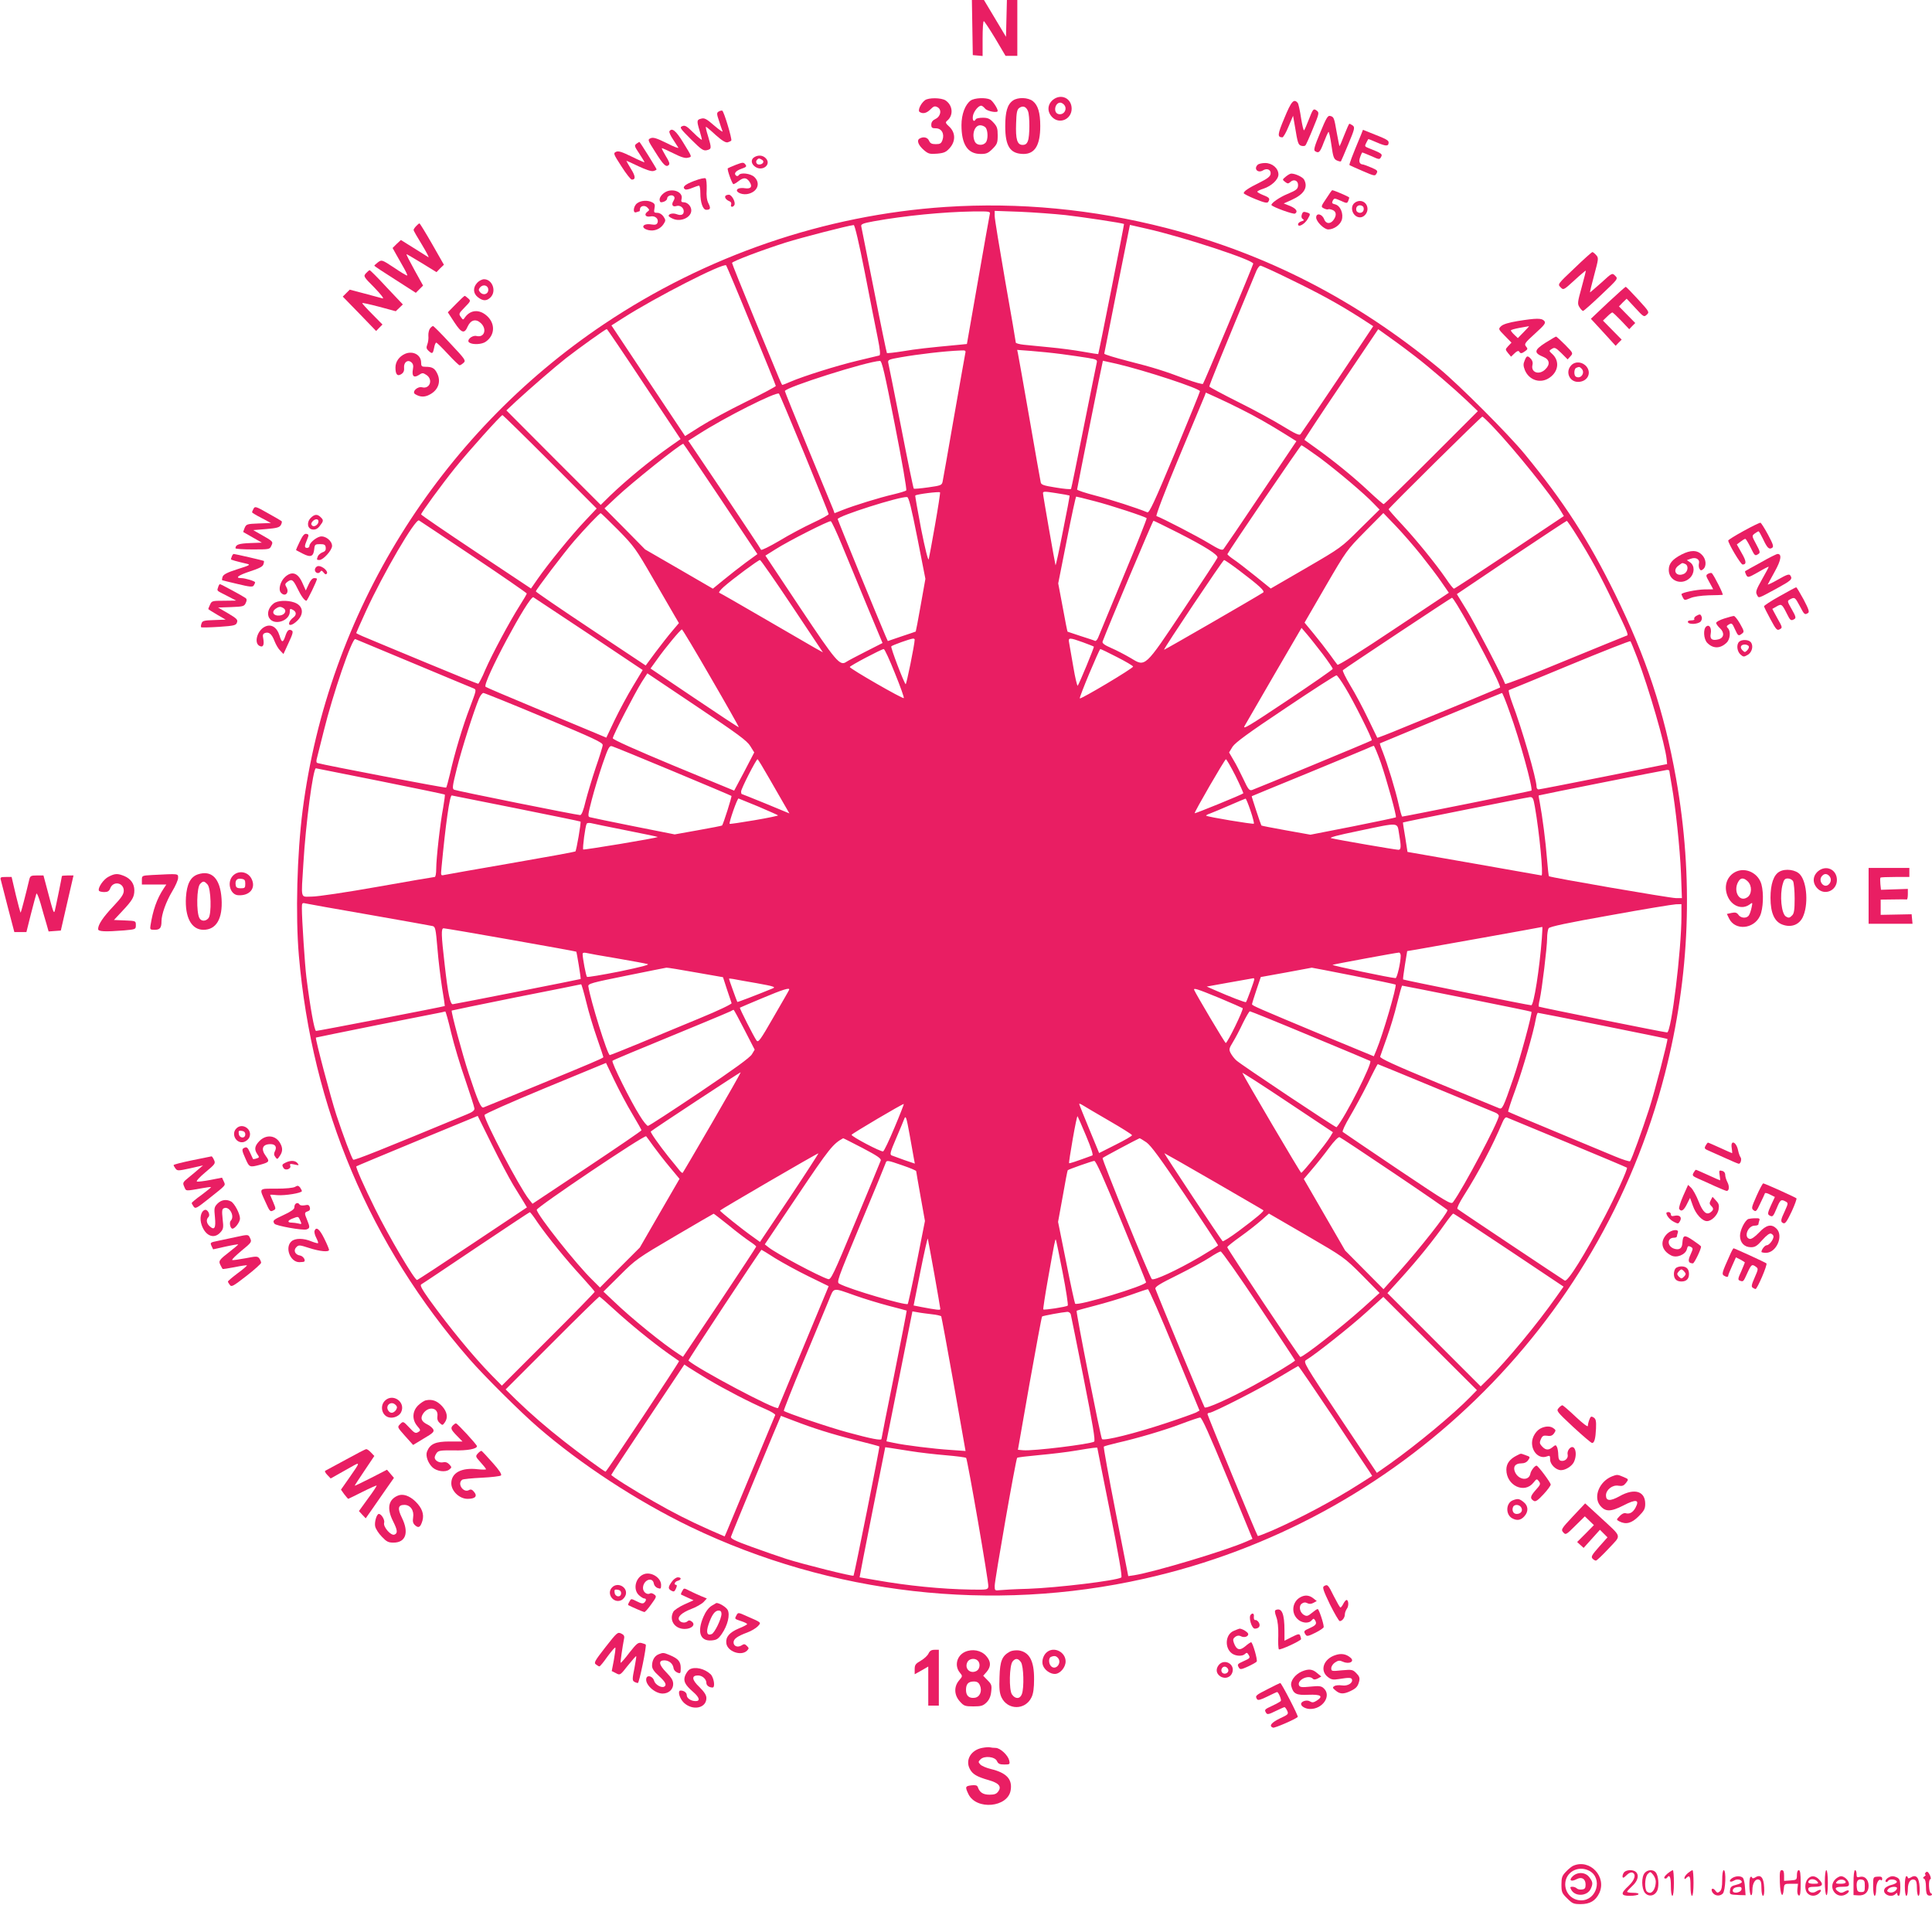 <?xml version="1.0" standalone="no"?>
<!DOCTYPE svg PUBLIC "-//W3C//DTD SVG 20010904//EN"
 "http://www.w3.org/TR/2001/REC-SVG-20010904/DTD/svg10.dtd">
<svg version="1.0" xmlns="http://www.w3.org/2000/svg"
 width="1280pt" height="1262pt" viewBox="0 0 1280 1262"
 preserveAspectRatio="xMidYMid meet">
<g transform="translate(0,1262) scale(0.1,-0.1)"
fill="#e91e63" stroke="none">
<path d="M6442 12438 l3 -183 33 -3 32 -3 0 115 c0 64 3 116 8 116 4 -1 38
-52 76 -115 l68 -115 39 0 39 0 0 185 0 185 -35 0 -34 0 -3 -122 -3 -122 -73
122 -73 122 -40 0 -40 0 3 -182z"/>
<path d="M6974 11957 c-35 -31 -37 -77 -4 -112 48 -51 130 -16 130 55 0 70
-72 103 -126 57z m74 -29 c28 -28 1 -75 -38 -63 -33 11 -21 75 15 75 6 0 16
-5 23 -12z"/>
<path d="M6128 11956 c-28 -21 -50 -69 -35 -78 22 -14 46 -8 71 17 22 22 29
24 47 15 30 -16 22 -61 -13 -78 -19 -9 -28 -21 -28 -38 0 -20 5 -24 30 -24 38
0 59 -36 44 -78 -8 -22 -15 -27 -44 -27 -27 0 -37 5 -45 23 -10 23 -39 29 -64
13 -19 -12 -6 -45 32 -77 27 -23 38 -26 86 -22 45 4 59 10 83 37 40 45 39 102
-2 141 -27 25 -28 29 -14 41 42 35 37 102 -12 134 -28 18 -112 19 -136 1z"/>
<path d="M6431 11954 c-36 -26 -61 -90 -61 -163 0 -128 41 -191 127 -191 38 0
50 5 79 34 30 30 34 40 34 89 0 47 -4 59 -29 86 -23 25 -37 31 -69 31 -23 0
-44 -4 -47 -10 -13 -22 -24 -8 -19 23 6 30 36 67 55 67 5 0 17 -9 26 -20 16
-18 83 -30 83 -15 0 17 -33 66 -49 75 -30 15 -104 12 -130 -6z m99 -179 c16
-20 17 -80 1 -99 -18 -22 -58 -20 -71 3 -24 46 -5 111 34 111 13 0 29 -7 36
-15z"/>
<path d="M6711 11954 c-37 -26 -51 -74 -51 -171 0 -133 33 -182 121 -183 76 0
111 59 111 185 0 88 -15 138 -49 165 -32 25 -99 27 -132 4z m100 -71 c12 -32
12 -165 -1 -197 -7 -19 -17 -26 -35 -26 -36 0 -47 37 -43 143 2 72 6 91 21
102 24 17 46 9 58 -22z"/>
<path d="M8509 11837 c-46 -109 -47 -126 -13 -127 6 0 25 32 41 72 l30 71 12
-69 c19 -116 22 -123 43 -130 11 -3 23 -2 27 3 4 4 27 55 50 112 41 99 42 105
25 118 -22 16 -25 13 -54 -62 -13 -33 -26 -64 -30 -68 -4 -4 -12 32 -20 80 -7
48 -17 94 -22 101 -26 31 -43 11 -89 -101z"/>
<path d="M4760 11880 c-12 -7 -12 -16 4 -62 9 -29 20 -60 23 -68 4 -8 -21 9
-55 38 -50 44 -65 52 -86 46 -30 -7 -31 -14 -11 -80 8 -27 15 -53 15 -59 0 -5
-25 15 -55 45 -45 45 -57 52 -75 44 -19 -8 -14 -15 58 -87 69 -69 82 -77 105
-72 32 8 32 12 8 93 -11 34 -17 62 -14 62 3 0 32 -24 64 -54 43 -38 66 -52 80
-49 10 3 21 8 24 12 6 11 -49 194 -60 198 -6 1 -17 -1 -25 -7z"/>
<path d="M8747 11742 c-38 -90 -45 -117 -35 -123 25 -17 34 -8 58 57 14 36 28
68 32 70 3 2 12 -37 19 -87 11 -79 16 -93 36 -102 13 -6 25 -8 27 -6 2 2 24
54 49 114 42 100 44 111 30 123 -9 6 -19 12 -23 12 -3 0 -18 -34 -34 -75 -16
-42 -30 -74 -32 -73 -1 2 -9 43 -18 91 -17 99 -19 103 -44 109 -15 4 -26 -15
-65 -110z"/>
<path d="M4435 11750 c-3 -5 7 -29 23 -52 16 -24 32 -49 36 -56 4 -7 -31 6
-77 30 -67 33 -90 40 -107 32 -20 -9 -19 -12 30 -89 55 -88 73 -106 91 -88 8
8 2 24 -20 59 -16 27 -28 50 -26 52 1 2 35 -13 75 -33 51 -26 80 -35 97 -30
29 7 31 0 -32 103 -47 77 -74 98 -90 72z"/>
<path d="M9017 11727 c-59 -141 -80 -197 -76 -201 2 -2 41 -19 87 -39 79 -34
82 -35 92 -16 10 17 5 22 -35 39 -26 11 -50 20 -53 20 -24 1 -32 18 -21 48 6
18 13 32 15 32 2 0 28 -11 59 -24 53 -24 55 -24 65 -6 11 20 5 24 -88 61 -20
8 -21 12 -11 31 6 13 13 24 14 26 1 2 28 -9 60 -23 58 -25 75 -25 75 1 0 15
-16 23 -120 64 l-50 20 -13 -33z"/>
<path d="M4217 11668 c-16 -12 -14 -17 18 -65 19 -29 35 -55 35 -58 0 -2 -38
14 -84 37 -66 32 -89 40 -105 32 -19 -9 -17 -14 36 -96 31 -49 62 -88 69 -88
26 0 25 22 -5 70 -17 28 -31 52 -31 54 0 2 36 -14 79 -35 49 -23 87 -36 100
-32 12 3 21 8 21 11 0 5 -110 182 -114 182 -1 0 -10 -6 -19 -12z"/>
<path d="M4998 11579 c-26 -15 -22 -46 7 -65 48 -31 106 16 70 56 -20 22 -50
25 -77 9z m51 -18 c18 -11 5 -31 -20 -31 -18 0 -26 20 -12 33 8 9 15 9 32 -2z"/>
<path d="M4875 11528 c-27 -11 -51 -21 -53 -23 -7 -6 29 -105 37 -105 5 0 20
9 34 20 33 26 53 25 73 -5 21 -32 9 -48 -31 -42 -17 3 -38 1 -46 -4 -24 -16
19 -41 60 -35 68 11 94 71 48 114 -25 23 -90 31 -102 12 -4 -6 -11 -8 -16 -5
-20 13 -7 32 31 46 35 12 39 16 28 30 -12 15 -18 14 -63 -3z"/>
<path d="M8332 11528 c-28 -28 3 -58 37 -36 26 16 53 3 49 -24 -2 -17 -21 -32
-74 -58 -73 -36 -104 -57 -104 -70 0 -4 35 -22 77 -39 59 -24 79 -28 85 -19
14 22 9 29 -32 45 -22 9 -40 19 -40 23 0 4 18 13 41 20 54 18 99 61 99 94 0
41 -41 76 -88 76 -21 0 -43 -5 -50 -12z"/>
<path d="M8519 11450 c-24 -20 -24 -20 -5 -35 17 -13 21 -13 36 0 22 20 50 9
50 -20 0 -27 -10 -35 -70 -60 -54 -22 -112 -63 -106 -74 9 -13 145 -63 156
-56 21 13 8 33 -32 50 l-43 17 51 23 c83 37 112 83 84 135 -9 17 -58 40 -85
40 -7 0 -23 -9 -36 -20z"/>
<path d="M4598 11421 c-63 -24 -81 -42 -58 -56 5 -3 26 1 46 10 20 8 40 15 45
15 5 0 9 -22 9 -49 0 -63 17 -111 39 -111 28 0 31 10 15 42 -11 21 -15 51 -12
94 1 35 -2 67 -7 72 -6 5 -38 -2 -77 -17z"/>
<path d="M4420 11353 c-26 -10 -50 -36 -50 -55 0 -10 4 -18 9 -18 20 0 41 13
41 25 0 18 31 28 44 15 7 -7 7 -16 -2 -31 -16 -25 -6 -42 19 -34 24 8 49 -11
49 -35 0 -23 -18 -30 -47 -19 -24 9 -53 3 -53 -11 0 -4 13 -13 30 -20 52 -22
120 10 120 56 0 28 -25 54 -51 54 -15 0 -18 5 -13 24 9 39 -46 67 -96 49z"/>
<path d="M8787 11305 c-36 -53 -36 -55 -17 -65 11 -6 24 -9 28 -7 4 3 17 1 30
-4 27 -10 29 -39 4 -70 -21 -25 -48 -21 -59 8 -13 36 -53 45 -53 12 0 -27 52
-79 80 -79 36 0 77 28 89 61 14 42 -8 96 -43 105 -21 5 -24 9 -16 25 10 17 11
17 53 -1 39 -18 42 -18 49 -2 4 9 7 20 7 23 1 5 -102 49 -113 49 -2 0 -20 -25
-39 -55z"/>
<path d="M4806 11322 c-7 -11 6 -27 26 -35 11 -4 15 -12 12 -22 -7 -17 11 -21
21 -4 11 17 -16 69 -36 69 -10 0 -20 -4 -23 -8z"/>
<path d="M4222 11274 c-26 -18 -32 -70 -6 -60 9 3 18 6 20 6 2 0 4 6 4 14 0
22 32 29 49 11 15 -15 15 -17 0 -28 -24 -18 -12 -37 20 -31 31 7 57 -16 47
-42 -5 -12 -15 -15 -40 -11 -60 10 -76 -25 -18 -38 38 -8 77 8 98 40 15 23 15
27 0 50 -10 15 -26 25 -41 25 -22 0 -24 3 -19 29 5 23 2 32 -14 40 -29 16 -74
14 -100 -5z"/>
<path d="M8976 11277 c-38 -28 -13 -97 35 -97 25 0 49 27 49 55 0 46 -47 69
-84 42z m57 -29 c7 -21 -4 -38 -23 -38 -10 0 -20 6 -23 13 -7 20 4 37 23 37
10 0 20 -6 23 -12z"/>
<path d="M6265 11249 c-801 -53 -1587 -323 -2263 -776 -1097 -736 -1828 -1914
-1997 -3221 -37 -290 -48 -695 -25 -962 87 -1008 471 -1918 1131 -2675 94
-108 341 -354 454 -451 284 -246 658 -490 1010 -660 933 -448 1997 -570 3007
-343 1685 378 3018 1671 3448 3344 167 650 191 1301 74 1960 -79 442 -198 801
-404 1220 -177 360 -340 612 -597 925 -107 131 -435 459 -568 569 -549 453
-1142 759 -1810 931 -484 124 -972 171 -1460 139z m292 -51 c-3 -13 -38 -211
-78 -440 l-73 -417 -50 -5 c-214 -20 -284 -28 -374 -43 -56 -9 -104 -14 -106
-12 -2 2 -41 189 -85 414 -45 226 -83 417 -85 426 -3 14 12 20 83 33 204 37
462 62 655 65 118 1 118 1 113 -21z m503 -3 c114 -13 380 -53 387 -59 2 -2
-168 -859 -171 -862 0 -1 -46 6 -101 16 -55 10 -154 23 -220 29 -66 7 -144 14
-172 17 -29 3 -53 10 -53 14 0 5 -31 188 -70 407 -38 219 -70 413 -70 432 l0
34 168 -6 c92 -4 228 -14 302 -22z m-1330 -382 c34 -175 72 -369 85 -431 16
-80 19 -114 11 -117 -6 -1 -72 -17 -146 -35 -138 -33 -357 -102 -443 -139 -27
-12 -50 -21 -53 -21 -5 0 -1 -10 -185 437 -82 199 -149 366 -149 371 0 10 192
83 355 135 109 34 411 112 451 116 7 1 35 -118 74 -316z m1866 292 c241 -54
712 -209 707 -232 -4 -19 -326 -789 -333 -796 -4 -4 -54 10 -111 31 -152 57
-216 77 -389 121 -85 22 -154 43 -154 48 3 18 169 853 170 853 1 0 50 -11 110
-25z m-2618 -642 c89 -216 162 -396 162 -400 0 -4 -89 -52 -198 -105 -108 -53
-243 -126 -300 -162 l-103 -65 -244 366 -244 367 77 49 c214 137 666 368 683
349 3 -4 79 -183 167 -399z m3569 307 c200 -97 316 -161 460 -252 l91 -59
-235 -352 c-130 -194 -241 -357 -247 -364 -8 -9 -36 4 -116 53 -58 36 -190
108 -295 160 -104 52 -191 99 -193 103 -2 6 97 249 313 769 8 17 19 32 26 32
6 0 95 -40 196 -90z m-4280 -695 l242 -364 -67 -47 c-142 -100 -287 -220 -400
-328 l-62 -61 -313 313 -312 313 65 61 c96 88 256 227 330 285 82 64 262 193
270 193 3 0 114 -164 247 -365z m5113 181 c98 -76 256 -212 338 -290 l73 -70
-308 -308 c-169 -169 -311 -308 -316 -308 -4 0 -48 38 -98 85 -102 96 -238
206 -349 285 -41 29 -76 54 -78 56 -2 1 107 167 243 368 l246 365 92 -66 c51
-36 121 -89 157 -117z m-2985 22 c-3 -13 -36 -203 -75 -423 -38 -220 -72 -412
-75 -426 -5 -24 -12 -26 -96 -38 -50 -7 -93 -11 -95 -8 -3 2 -41 186 -84 408
-44 222 -82 414 -85 425 -4 20 2 23 83 37 114 20 290 41 395 45 34 2 37 0 32
-20z m639 -4 c59 -8 137 -19 173 -25 59 -10 64 -13 59 -33 -3 -11 -41 -203
-86 -425 -44 -222 -82 -407 -84 -410 -3 -4 -48 0 -101 9 -81 13 -97 18 -100
35 -3 11 -36 202 -75 425 -39 223 -73 416 -76 429 l-5 23 93 -7 c51 -4 142
-13 202 -21z m-1105 -470 c47 -239 80 -429 75 -433 -5 -5 -43 -16 -84 -26 -88
-20 -263 -74 -338 -104 l-53 -21 -8 23 c-5 12 -79 192 -165 400 -86 208 -156
382 -156 386 0 24 543 196 630 200 13 1 32 -83 99 -425z m1468 406 c192 -45
553 -164 553 -182 0 -5 -75 -189 -166 -409 -138 -330 -170 -399 -183 -393 -70
29 -237 83 -341 110 -69 18 -124 36 -124 41 4 27 169 853 171 853 1 0 42 -9
90 -20z m-2068 -596 c88 -215 161 -395 161 -400 0 -5 -47 -31 -105 -58 -58
-27 -158 -80 -222 -119 -65 -38 -119 -65 -121 -59 -1 5 -111 170 -242 366
l-240 356 68 43 c172 111 518 285 533 269 4 -4 79 -183 168 -398z m2891 296
c97 -48 193 -103 297 -168 l72 -45 -236 -351 c-129 -193 -241 -357 -247 -364
-10 -10 -29 -2 -97 39 -70 43 -311 168 -347 180 -6 2 56 166 149 389 89 212
165 395 170 407 l8 22 73 -33 c40 -18 111 -52 158 -76z m-4576 -349 l309 -310
-80 -85 c-87 -92 -242 -282 -312 -383 l-43 -62 -364 242 c-200 133 -364 245
-364 249 0 11 135 196 225 308 84 105 304 350 314 350 3 0 145 -139 315 -309z
m6247 232 c140 -146 392 -460 452 -562 l18 -30 -361 -241 c-198 -132 -363
-240 -367 -240 -5 0 -29 30 -54 68 -70 101 -196 256 -293 360 -47 50 -86 95
-86 98 0 8 612 613 621 614 3 0 35 -30 70 -67z m-5117 -478 l244 -366 -77 -56
c-42 -31 -108 -83 -147 -115 l-71 -58 -224 130 -225 130 -134 136 -135 136 80
75 c102 96 420 350 442 353 2 0 112 -164 247 -365z m3970 272 c120 -90 297
-239 358 -304 l38 -39 -128 -126 c-126 -126 -128 -127 -360 -262 l-233 -135
-104 84 c-57 46 -122 96 -145 111 -22 15 -39 30 -38 33 16 33 484 721 490 721
5 0 60 -38 122 -83z m-2549 -444 c-20 -114 -39 -217 -42 -228 -4 -12 -24 69
-50 199 -23 121 -41 221 -39 223 8 9 161 28 164 21 2 -4 -13 -101 -33 -215z
m891 194 c2 -2 -18 -108 -44 -236 -25 -128 -47 -230 -49 -225 -5 18 -83 463
-83 477 0 12 12 12 87 0 48 -7 88 -15 89 -16z m-1008 -282 l53 -270 -31 -174
c-17 -96 -32 -175 -33 -175 -1 -1 -43 -15 -94 -32 l-91 -31 -16 36 c-44 102
-316 765 -316 772 0 20 412 151 460 146 11 -2 28 -70 68 -272z m1173 245 c106
-27 334 -102 346 -113 2 -3 -66 -176 -153 -384 -86 -208 -162 -390 -168 -406
-6 -15 -15 -25 -21 -23 -5 3 -48 17 -95 32 -47 16 -86 29 -87 29 -2 1 -16 73
-32 161 l-30 159 57 288 c31 158 59 287 62 287 3 0 57 -13 121 -30z m-3155
-192 c105 -107 117 -124 229 -318 65 -113 131 -226 146 -252 l27 -46 -44 -52
c-25 -29 -74 -92 -111 -141 l-65 -88 -364 242 c-200 133 -364 245 -364 249 0
10 185 254 253 333 73 84 169 185 177 185 3 0 55 -51 116 -112z m5318 -164
c47 -59 109 -140 136 -180 l49 -71 -365 -243 c-212 -142 -368 -240 -373 -234
-4 5 -28 36 -51 69 -24 33 -71 94 -105 135 l-62 75 139 240 c138 237 141 241
261 363 l122 123 81 -84 c45 -47 120 -133 168 -193z m-6275 -14 c193 -129 350
-238 351 -242 0 -4 -21 -40 -46 -79 -68 -107 -184 -324 -229 -427 -21 -51 -43
-92 -47 -92 -5 0 -156 61 -336 136 -180 75 -360 149 -399 166 -40 16 -73 32
-73 34 0 2 29 67 64 144 114 249 328 616 352 602 7 -4 170 -113 363 -242z
m2439 79 c35 -85 110 -265 166 -402 l103 -247 -110 -56 c-61 -31 -120 -62
-130 -69 -42 -29 -67 0 -307 360 l-229 344 67 42 c86 55 353 190 366 186 6 -2
39 -73 74 -158z m2224 83 c185 -94 271 -149 264 -167 -2 -7 -103 -161 -224
-342 -261 -391 -252 -383 -352 -322 -36 21 -93 51 -128 66 -46 20 -61 32 -57
43 37 99 332 800 337 800 3 0 75 -35 160 -78z m2644 -19 c91 -144 157 -265
243 -446 106 -222 103 -214 83 -220 -9 -3 -192 -78 -407 -166 -214 -89 -391
-157 -393 -152 -14 43 -204 407 -256 491 l-64 104 361 243 c199 133 364 242
367 242 3 1 33 -43 66 -96z m-5198 -469 l204 -306 -54 30 c-29 17 -181 105
-338 196 -156 91 -289 167 -295 169 -5 2 8 19 29 38 62 55 230 179 241 179 5
0 101 -138 213 -306z m2959 239 c140 -106 176 -140 161 -149 -54 -35 -654
-381 -656 -379 -5 5 390 595 398 595 4 0 48 -30 97 -67z m-4305 -424 l356
-238 -65 -108 c-36 -59 -90 -160 -121 -224 l-55 -116 -76 32 c-42 18 -220 92
-396 165 -176 73 -324 136 -328 140 -24 22 290 609 317 593 6 -4 172 -114 368
-244z m5752 193 c103 -168 295 -537 284 -547 -3 -3 -313 -132 -642 -266 -93
-39 -170 -68 -171 -67 -1 2 -29 59 -62 128 -33 69 -85 167 -117 219 -31 52
-53 97 -49 101 15 14 718 480 723 480 3 0 18 -22 34 -48z m-891 -325 c37 -49
67 -94 67 -98 0 -5 -136 -99 -302 -210 -256 -171 -298 -196 -282 -168 11 19
100 172 198 342 l179 307 36 -42 c20 -23 66 -82 104 -131z m-4052 -160 c103
-177 185 -323 184 -325 -2 -2 -134 85 -294 193 l-291 196 41 57 c57 81 158
202 167 202 4 -1 91 -146 193 -323z m-1971 98 c206 -86 385 -161 396 -165 22
-9 21 -10 -22 -125 -48 -124 -103 -308 -133 -443 -11 -46 -22 -86 -25 -90 -5
-4 -808 149 -853 163 -8 3 -9 13 -2 37 5 18 24 97 44 175 59 241 188 618 209
609 6 -2 180 -75 386 -161z m3320 158 c0 -31 -55 -302 -60 -296 -15 18 -101
245 -95 251 8 8 125 50 143 51 6 1 12 -2 12 -6z m1114 -18 c38 -14 71 -27 73
-29 4 -3 -97 -247 -107 -259 -3 -4 -17 52 -29 125 -13 73 -25 145 -28 161 -7
34 2 34 91 2z m3674 -105 c78 -206 184 -573 194 -670 l3 -32 -420 -84 c-231
-46 -426 -84 -432 -84 -7 0 -13 8 -13 18 0 52 -98 389 -162 557 -16 44 -26 81
-21 83 4 1 186 76 403 166 217 90 398 161 402 158 3 -4 24 -54 46 -112z
m-4919 -100 c36 -88 62 -162 59 -165 -7 -7 -358 195 -358 206 0 8 209 118 225
119 6 0 39 -72 74 -160z m1471 107 c57 -29 105 -57 107 -63 3 -10 -346 -218
-353 -211 -6 6 129 327 136 327 4 0 54 -24 110 -53z m-2429 -590 l26 -42 -66
-127 -67 -126 -402 166 c-254 106 -402 172 -402 181 0 18 145 298 192 373 l37
57 328 -220 c270 -181 332 -226 354 -262z m3942 387 c54 -88 182 -343 175
-349 -5 -5 -764 -319 -793 -329 -18 -5 -26 5 -57 72 -20 42 -49 100 -66 127
l-29 50 23 38 c19 28 103 90 352 256 180 121 331 218 337 217 5 -1 32 -38 58
-82z m-5308 -198 c328 -137 390 -166 388 -182 0 -10 -21 -77 -46 -149 -24 -71
-54 -172 -67 -222 -14 -61 -27 -93 -36 -93 -23 0 -818 160 -835 168 -14 6 -12
22 18 142 32 129 113 382 147 463 9 20 22 37 29 36 6 0 188 -73 402 -163z
m6398 33 c65 -178 155 -505 143 -517 -3 -3 -844 -172 -856 -172 -3 0 -14 37
-24 83 -20 91 -73 264 -105 346 -12 29 -20 55 -19 56 5 3 802 333 809 334 3 1
27 -58 52 -130z m-5545 -388 c211 -88 386 -162 388 -164 4 -4 -53 -184 -62
-196 -2 -2 -73 -16 -158 -31 l-156 -28 -272 54 c-150 30 -280 57 -290 60 -15
4 -13 16 13 117 16 62 48 167 71 235 38 110 45 123 63 118 11 -3 193 -77 403
-165z m4690 57 c38 -110 107 -357 100 -363 -2 -2 -130 -29 -285 -60 l-281 -55
-162 29 c-88 16 -162 30 -163 32 -6 11 -66 193 -64 194 1 1 164 68 362 149
198 82 378 156 400 166 22 10 43 19 46 19 4 1 25 -50 47 -111z m-4051 -106
c40 -70 86 -150 103 -179 l30 -52 -157 65 c-86 35 -158 64 -160 64 -1 0 -3 7
-3 16 0 19 100 214 109 214 3 0 38 -58 78 -128z m3089 17 c30 -61 53 -113 51
-115 -7 -8 -319 -135 -322 -132 -5 5 199 357 207 358 4 0 33 -50 64 -111z
m-5667 -34 c233 -47 426 -87 428 -89 2 -2 -3 -41 -11 -87 -20 -105 -46 -337
-46 -406 0 -29 -4 -53 -10 -53 -5 0 -176 -29 -378 -65 -208 -37 -398 -65 -435
-65 -79 0 -72 -27 -57 220 15 259 64 630 83 630 1 0 193 -38 426 -85z m8541
68 c0 -5 7 -46 15 -93 26 -146 55 -418 62 -587 l6 -163 -40 0 c-39 0 -833 137
-841 145 -2 2 -8 55 -13 117 -8 107 -30 278 -48 374 -5 24 -8 44 -7 44 19 6
836 168 849 169 9 1 17 -2 17 -6z m-7641 -248 c233 -47 425 -86 427 -88 5 -5
-27 -192 -34 -198 -4 -3 -196 -38 -427 -78 -231 -40 -430 -75 -443 -78 -22 -5
-22 -3 -17 48 27 286 54 479 68 479 1 0 193 -38 426 -85z m6750 10 c30 -171
57 -455 44 -455 -4 1 -206 36 -448 79 l-440 77 -15 97 c-9 53 -16 97 -15 98 1
3 824 167 841 168 19 1 23 -7 33 -64z m-5146 2 c70 -30 129 -56 132 -59 3 -2
-67 -17 -156 -32 -88 -15 -162 -26 -165 -24 -6 7 50 168 59 168 1 0 59 -24
130 -53z m3262 -28 c15 -44 25 -83 22 -86 -6 -5 -308 45 -316 53 -2 2 9 9 25
14 16 6 74 30 129 54 55 24 103 44 107 45 3 1 18 -35 33 -80z m-4137 -130
c117 -23 211 -43 210 -44 -8 -8 -489 -87 -494 -83 -6 7 14 157 23 171 3 5 15
6 27 4 11 -3 117 -25 234 -48z m5121 -22 c15 -86 14 -107 -4 -107 -18 0 -408
67 -445 77 -17 4 39 19 180 48 276 58 256 59 269 -18z m-6824 -537 c220 -39
409 -72 420 -75 19 -4 22 -16 33 -147 6 -79 21 -197 31 -263 11 -65 19 -120
18 -120 -6 -4 -844 -166 -853 -165 -11 0 -39 157 -64 355 -10 79 -30 384 -30
458 0 34 2 37 23 32 12 -3 202 -37 422 -75z m8695 -8 c0 -227 -67 -772 -95
-772 -18 0 -845 167 -850 171 -2 3 0 24 6 47 15 67 49 348 49 405 0 29 5 59
10 67 7 11 124 36 407 86 219 40 415 72 436 73 l37 1 0 -78z m-925 -149 c-15
-201 -53 -443 -70 -443 -17 0 -845 167 -849 171 -2 2 4 45 12 96 l15 92 66 11
c82 14 825 147 829 149 2 0 0 -34 -3 -76z m-6831 -9 c237 -42 432 -77 434 -79
3 -3 32 -179 29 -181 -2 -2 -822 -164 -847 -167 -17 -2 -32 66 -54 263 -23
198 -24 240 -7 240 8 0 209 -34 445 -76z m701 -123 c99 -17 191 -34 205 -38
17 -4 -41 -19 -185 -49 -115 -23 -213 -39 -216 -36 -7 7 -29 125 -29 151 0 9
8 11 23 8 12 -3 103 -20 202 -36z m5195 18 c0 -45 -24 -149 -34 -149 -29 0
-428 84 -417 88 14 5 419 80 439 81 6 1 12 -9 12 -20z m-4673 -111 l183 -32
26 -80 c15 -45 29 -86 31 -92 2 -6 -87 -49 -209 -99 -117 -49 -298 -123 -402
-167 -104 -43 -192 -78 -196 -78 -15 0 -128 363 -142 455 -3 18 19 24 252 71
140 29 260 52 265 53 6 1 92 -13 192 -31z m4363 -23 c150 -30 275 -56 276 -58
10 -10 -86 -337 -127 -434 l-17 -41 -324 134 c-453 189 -483 202 -483 211 0 4
13 47 29 94 l29 86 166 30 c91 17 168 31 172 32 3 0 128 -24 279 -54z m-3955
-49 c111 -20 126 -25 105 -34 -117 -48 -233 -92 -235 -90 -3 4 -55 148 -55
153 0 3 12 2 28 -1 15 -3 86 -16 157 -28z m3295 26 c0 -10 -49 -144 -55 -151
-5 -4 -106 35 -215 83 l-45 20 150 27 c83 15 153 27 158 28 4 1 7 -2 7 -7z
m-4426 -150 c15 -64 48 -173 72 -241 24 -69 43 -125 41 -126 -10 -9 -90 -43
-411 -175 -203 -84 -375 -154 -383 -157 -16 -6 -37 41 -97 223 -41 124 -120
415 -113 419 1 1 193 41 427 88 234 46 427 85 430 86 3 0 18 -52 34 -117z
m5835 23 c233 -47 426 -86 427 -88 8 -7 -77 -318 -120 -442 -66 -192 -73 -206
-94 -197 -10 4 -193 79 -406 167 -295 122 -385 164 -382 175 3 8 22 65 44 125
22 61 53 163 68 227 16 65 31 118 34 118 3 0 196 -38 429 -85z m-4491 57 c-1
-4 -48 -85 -103 -180 -89 -155 -101 -171 -113 -155 -17 23 -114 214 -110 217
2 1 68 30 148 63 138 58 186 73 178 55z m2849 -53 c81 -34 151 -65 156 -68 8
-8 -101 -231 -112 -231 -6 0 -199 326 -209 351 -7 16 16 9 165 -52z m-3145
-211 l68 -132 -18 -30 c-12 -22 -120 -100 -347 -253 -182 -122 -335 -222 -342
-222 -6 -1 -31 29 -54 67 -60 94 -190 355 -181 364 6 6 97 44 597 250 93 38
176 74 185 78 8 5 17 9 20 10 3 0 35 -60 72 -132z m-1943 -20 c19 -79 61 -219
94 -313 32 -93 59 -178 60 -188 2 -14 -13 -25 -53 -41 -550 -228 -744 -306
-750 -299 -11 12 -67 162 -112 298 -36 110 -141 506 -135 511 1 1 184 38 407
83 223 44 414 82 425 84 11 3 22 5 25 6 3 0 21 -63 39 -141z m5688 -19 c214
-89 394 -164 401 -168 18 -10 -168 -378 -223 -439 -4 -5 -634 415 -663 442
-13 11 -30 33 -38 48 -13 25 -12 31 15 75 16 26 46 83 66 126 21 42 41 77 46
77 5 0 183 -72 396 -161z m1942 66 c233 -47 426 -86 428 -88 5 -6 -83 -347
-122 -467 -44 -135 -115 -332 -125 -343 -3 -4 -49 10 -101 32 -52 22 -231 96
-399 166 -167 69 -306 128 -308 130 -2 2 19 68 48 146 50 138 120 381 135 467
4 23 10 42 14 42 4 0 197 -38 430 -85z m-6431 -583 c34 -57 62 -107 62 -110 0
-4 -163 -115 -361 -247 l-361 -240 -24 30 c-61 76 -294 519 -294 558 0 7 171
83 403 179 l402 166 56 -117 c31 -64 83 -163 117 -219z m5317 173 c205 -85
385 -159 399 -165 14 -5 26 -15 26 -23 0 -35 -239 -486 -303 -571 -13 -18 -34
-5 -368 219 -195 131 -358 242 -363 246 -5 4 16 49 47 101 30 51 84 150 119
220 34 71 64 128 66 128 2 0 172 -70 377 -155z m-4786 -231 c-105 -181 -193
-331 -196 -334 -2 -3 -12 5 -21 16 -9 12 -42 52 -73 90 -62 78 -123 164 -117
168 20 18 593 394 595 392 2 -2 -83 -151 -188 -332z m4094 -95 c-25 -43 -183
-239 -192 -239 -6 0 -378 633 -390 662 -2 5 132 -81 298 -192 l302 -201 -18
-30z m-2887 60 c-35 -84 -69 -155 -75 -157 -14 -5 -212 99 -209 110 3 8 341
208 346 204 1 -2 -26 -72 -62 -157z m1422 46 c83 -48 152 -91 152 -96 0 -5
-49 -33 -109 -63 l-109 -55 -66 160 c-36 87 -66 162 -66 165 0 4 10 0 23 -8
12 -8 91 -54 175 -103z m-3948 -425 c29 -47 61 -99 72 -117 l19 -32 -360 -240
c-199 -133 -364 -241 -368 -241 -17 0 -188 290 -277 470 -73 147 -131 278
-125 283 2 2 184 78 404 169 l400 165 92 -186 c50 -102 115 -224 143 -271z
m2655 173 l6 -32 -68 23 c-37 13 -75 27 -85 31 -14 6 -11 20 29 113 25 59 50
118 55 132 9 21 14 6 34 -105 13 -71 26 -144 29 -162z m1141 151 c35 -83 48
-127 41 -129 -112 -41 -151 -54 -154 -51 -2 2 9 73 24 159 15 86 29 154 32
152 2 -3 28 -61 57 -131z m3189 -44 c215 -89 392 -164 394 -166 7 -6 -77 -191
-146 -322 -134 -255 -247 -437 -266 -426 -29 18 -703 467 -711 475 -5 4 13 42
41 86 100 157 193 335 257 487 9 23 21 36 28 33 7 -3 189 -78 403 -167z
m-6055 -25 c24 -33 72 -95 108 -138 l64 -77 -132 -228 -131 -227 -132 -132
-132 -133 -48 48 c-108 104 -367 432 -371 467 -1 17 715 499 725 487 3 -4 26
-34 49 -67z m4909 -180 c193 -130 351 -239 351 -242 0 -22 -182 -253 -323
-411 l-101 -113 -127 128 -127 128 -137 237 -137 237 56 66 c31 36 82 100 112
141 34 46 61 73 69 70 7 -2 171 -111 364 -241z m-3524 169 c99 -52 125 -70
120 -83 -3 -9 -78 -190 -167 -404 -149 -358 -163 -387 -182 -381 -59 18 -346
171 -395 211 l-24 19 219 326 c209 311 233 340 300 377 1 1 59 -29 129 -65z
m1880 38 c30 -21 92 -105 258 -352 119 -179 217 -327 217 -330 0 -4 -55 -38
-122 -78 -153 -89 -305 -159 -317 -146 -16 17 -333 796 -326 802 7 7 237 129
245 131 3 0 23 -12 45 -27z m-2363 -366 l-197 -294 -50 36 c-67 47 -215 166
-215 172 1 5 641 378 652 379 3 1 -82 -131 -190 -293z m2810 107 c177 -103
325 -188 328 -191 7 -5 -43 -48 -164 -138 -55 -41 -103 -71 -106 -67 -15 16
-390 583 -386 583 2 0 150 -84 328 -187z m-2062 106 c50 -17 90 -34 90 -38 0
-3 13 -79 29 -168 l29 -162 -54 -273 c-30 -150 -57 -274 -60 -277 -12 -12
-382 96 -451 133 -22 11 -20 16 138 396 89 212 163 393 166 403 7 22 9 22 113
-14z m1448 -367 c90 -218 164 -401 165 -407 1 -22 -452 -159 -470 -142 -3 4
-30 127 -59 274 l-54 268 31 170 c16 93 31 170 33 172 5 6 162 61 176 62 11 0
63 -116 178 -397z m-3867 -10 c67 -97 194 -253 293 -360 47 -52 86 -97 86
-100 0 -4 -138 -146 -308 -315 l-307 -307 -71 72 c-122 125 -275 312 -409 497
-51 72 -64 96 -54 102 8 4 172 114 364 243 193 129 352 235 355 235 3 1 26
-29 51 -67z m1267 -20 c53 -44 116 -91 140 -107 23 -15 42 -30 42 -34 0 -3
-109 -169 -242 -368 l-243 -362 -25 16 c-102 65 -318 240 -433 351 l-69 65
109 108 c105 105 116 113 363 258 140 82 256 150 258 150 1 1 46 -34 100 -77z
m3829 -67 c246 -143 249 -145 366 -262 l117 -119 -112 -101 c-142 -127 -392
-323 -413 -323 -7 0 -485 718 -484 727 0 5 40 37 88 71 49 35 110 83 137 107
27 24 50 44 51 45 1 0 113 -65 250 -145z m1340 -97 l362 -242 -46 -65 c-127
-181 -332 -428 -447 -541 l-56 -55 -309 309 -309 309 96 106 c104 115 211 247
286 354 26 37 51 67 54 67 4 0 170 -109 369 -242z m-3807 -158 c22 -124 40
-228 40 -233 0 -8 -26 -5 -126 14 l-51 10 45 226 c25 125 47 223 49 217 1 -5
21 -110 43 -234z m850 11 c23 -117 38 -217 34 -221 -10 -8 -156 -31 -162 -25
-2 2 12 95 32 207 43 242 47 260 51 256 2 -2 22 -99 45 -217z m-1904 93 c49
-30 149 -85 221 -120 l133 -65 -13 -32 c-117 -282 -321 -773 -322 -775 -13
-17 -531 258 -594 314 -4 3 479 734 484 734 2 0 43 -25 91 -56z m3204 -314
c132 -198 240 -361 240 -363 0 -7 -152 -99 -275 -166 -158 -86 -314 -156 -324
-145 -6 7 -303 722 -326 785 -5 13 27 33 147 92 84 42 180 94 213 116 33 22
66 40 72 40 7 1 121 -161 253 -359z m-2672 66 c56 -20 155 -50 219 -67 64 -16
118 -31 120 -32 1 -2 -36 -192 -82 -422 -47 -231 -85 -424 -85 -428 0 -12 -65
0 -226 44 -123 33 -408 130 -421 142 -2 3 57 153 132 333 75 181 150 362 167
402 35 85 20 83 176 28z m2113 -358 l166 -403 -23 -13 c-13 -6 -103 -39 -201
-71 -202 -67 -410 -119 -422 -105 -9 10 -174 844 -168 850 1 2 57 17 122 34
66 17 170 48 230 69 61 22 115 40 120 40 6 1 85 -180 176 -401z m-3710 265
c105 -96 251 -215 355 -289 38 -26 71 -49 73 -51 5 -3 -480 -733 -487 -733 -7
0 -173 121 -272 199 -119 93 -224 184 -318 275 l-72 71 307 307 c169 170 311
308 314 308 3 0 48 -39 100 -87z m5669 -579 c-109 -112 -352 -314 -531 -441
l-87 -61 -245 367 c-237 356 -244 368 -223 381 63 38 296 223 396 314 l115
104 310 -309 310 -309 -45 -46z m-3567 549 c32 -3 60 -10 63 -14 2 -5 40 -207
83 -450 l78 -442 -98 7 c-111 7 -305 31 -378 47 l-48 10 86 430 86 431 35 -6
c19 -4 61 -9 93 -13z m921 0 c3 -10 41 -202 86 -427 60 -303 78 -411 69 -417
-29 -17 -404 -63 -470 -57 l-35 3 77 439 c43 241 80 441 83 444 6 5 130 28
168 31 9 0 19 -7 22 -16z m-2404 -431 c116 -69 279 -153 383 -198 37 -16 65
-33 63 -39 -2 -5 -73 -174 -156 -375 -84 -201 -158 -379 -165 -397 l-14 -32
-101 44 c-135 60 -243 115 -370 188 -136 77 -280 168 -280 176 0 3 109 169
242 368 l242 363 25 -17 c15 -10 73 -46 131 -81z m4142 -249 c123 -186 232
-350 242 -364 l17 -27 -82 -52 c-168 -108 -402 -232 -583 -311 -49 -21 -91
-37 -93 -35 -7 6 -333 798 -333 807 0 5 6 9 13 9 23 0 350 167 467 239 63 38
118 70 121 71 3 0 107 -152 231 -337z m-3577 -24 c132 -51 252 -89 414 -130
85 -21 155 -40 157 -42 4 -4 -166 -850 -171 -856 -7 -6 -328 74 -445 111 -52
17 -157 53 -233 81 -108 39 -138 54 -134 66 4 16 329 801 331 801 1 0 37 -14
81 -31z m2877 -381 l166 -403 -41 -18 c-139 -61 -607 -201 -742 -223 l-40 -6
-84 427 c-46 234 -81 428 -78 431 3 3 43 14 89 25 129 29 313 83 428 127 58
22 112 40 121 41 11 1 60 -108 181 -401z m-2098 178 c55 -9 159 -21 230 -27
72 -6 134 -14 137 -18 9 -10 151 -828 147 -852 -3 -21 -7 -22 -118 -20 -191 3
-415 25 -624 62 -60 10 -110 19 -111 19 -1 0 37 194 84 431 l86 431 35 -5 c19
-3 80 -13 134 -21z m1236 22 c0 -2 38 -194 85 -428 57 -286 81 -426 74 -431
-35 -21 -423 -68 -619 -75 -85 -2 -170 -7 -187 -9 -31 -4 -33 -2 -33 28 0 39
140 840 149 849 3 3 69 11 146 18 77 7 187 20 245 30 106 18 140 22 140 18z"/>
<path d="M8625 11199 c-5 -14 -2 -25 6 -30 11 -7 9 -10 -8 -15 -13 -4 -23 -12
-23 -20 0 -23 43 0 64 35 20 35 20 36 -11 45 -16 5 -23 2 -28 -15z"/>
<path d="M2757 11122 c-10 -10 -17 -22 -17 -26 0 -4 25 -48 56 -98 30 -50 49
-86 42 -82 -7 4 -51 32 -97 61 l-85 53 -28 -26 -27 -27 24 -43 c14 -24 37 -65
51 -90 14 -25 24 -47 22 -49 -2 -3 -41 20 -86 51 -82 54 -83 54 -107 37 -13
-10 -24 -20 -25 -23 0 -3 62 -44 138 -92 l137 -88 24 24 24 24 -57 103 c-31
56 -55 103 -53 105 1 1 46 -25 100 -58 l99 -61 24 25 25 24 -78 137 c-43 75
-81 137 -84 137 -3 0 -13 -8 -22 -18z"/>
<path d="M10431 10843 c-112 -106 -112 -106 -92 -126 19 -20 20 -20 92 46 40
37 74 65 75 64 2 -1 -11 -51 -27 -110 -28 -101 -29 -110 -14 -133 8 -13 19
-24 23 -24 5 0 59 48 121 107 112 106 112 106 92 126 -20 20 -20 20 -92 -46
-41 -36 -74 -65 -75 -64 -1 1 11 53 28 115 29 108 30 113 13 132 -10 11 -21
20 -25 20 -4 0 -58 -48 -119 -107z"/>
<path d="M2425 10810 c-18 -20 -18 -22 56 -96 43 -45 66 -74 54 -71 -11 3 -65
18 -119 32 l-99 26 -23 -23 -23 -23 111 -114 110 -114 21 22 21 21 -67 68
c-37 37 -67 70 -67 74 0 3 50 -8 111 -24 l111 -30 23 22 24 23 -107 113 c-58
63 -109 114 -113 114 -3 0 -14 -9 -24 -20z"/>
<path d="M3162 10747 c-30 -32 -28 -71 4 -96 33 -26 58 -27 84 -1 41 41 12
120 -43 120 -13 0 -33 -10 -45 -23z m73 -47 c0 -30 -35 -40 -55 -15 -10 12
-10 18 0 30 20 25 55 15 55 -15z"/>
<path d="M10652 10614 l-112 -106 82 -89 82 -90 20 21 20 20 -62 63 -62 63 28
27 c15 15 31 27 34 27 4 0 30 -25 59 -55 l53 -56 20 21 20 20 -54 55 -54 55
25 26 26 25 57 -61 c55 -60 58 -62 76 -45 19 17 17 20 -57 101 -42 46 -79 84
-82 84 -3 0 -57 -48 -119 -106z"/>
<path d="M3021 10606 l-54 -55 43 -66 c48 -73 67 -79 89 -27 20 43 54 52 87
21 42 -40 23 -98 -29 -85 -31 7 -70 -30 -47 -44 23 -15 83 -12 108 6 62 43 65
122 6 173 -49 43 -107 39 -143 -11 -13 -19 -13 -19 -28 2 -15 21 -13 24 26 64
40 41 41 43 23 59 -10 9 -21 17 -23 17 -3 0 -29 -24 -58 -54z"/>
<path d="M10055 10493 c-60 -10 -96 -21 -110 -34 -19 -19 -19 -19 25 -64 l44
-45 -21 -22 c-21 -23 -21 -23 -2 -47 l20 -24 23 22 c15 15 26 19 31 12 8 -15
17 -14 40 3 17 12 18 16 5 31 -13 16 -7 24 60 85 65 59 73 70 61 84 -16 19
-52 19 -176 -1z m40 -73 l-39 -40 -23 22 c-13 12 -23 25 -23 29 0 4 26 11 58
17 31 5 59 10 62 11 2 0 -13 -17 -35 -39z"/>
<path d="M2849 10444 c-7 -9 -12 -31 -11 -48 2 -17 -1 -43 -7 -58 -8 -21 -6
-29 8 -42 25 -23 29 -20 37 19 3 19 10 35 14 35 5 0 39 -34 77 -75 38 -41 73
-75 78 -75 5 0 16 7 26 16 17 15 12 23 -89 130 -58 63 -109 114 -113 114 -4 0
-13 -7 -20 -16z"/>
<path d="M10237 10348 c-74 -48 -76 -66 -11 -93 41 -17 46 -50 11 -83 -41 -39
-96 -19 -84 30 4 14 0 29 -10 40 -22 24 -29 23 -42 -11 -10 -23 -9 -35 2 -64
29 -68 106 -91 165 -48 58 41 65 110 17 155 -24 22 -24 22 -3 35 18 11 25 8
62 -28 l42 -42 19 21 c18 20 18 21 -35 75 -30 30 -57 55 -61 55 -3 0 -35 -19
-72 -42z"/>
<path d="M2684 10276 c-40 -18 -64 -52 -64 -91 0 -46 13 -60 38 -44 15 9 21
22 19 42 -3 37 24 57 48 37 12 -10 15 -23 11 -44 -9 -47 5 -62 38 -41 24 16
28 16 51 1 46 -30 23 -95 -28 -82 -32 8 -70 -30 -47 -45 32 -20 63 -22 97 -3
58 30 77 88 48 143 -16 32 -33 41 -76 41 -25 0 -29 4 -29 28 0 51 -54 80 -106
58z"/>
<path d="M10411 10201 c-42 -42 -15 -111 44 -111 59 0 91 54 58 99 -26 34 -74
40 -102 12z m67 -23 c27 -27 -5 -73 -38 -53 -14 9 -12 52 3 58 19 8 22 8 35
-5z"/>
<path d="M1680 9250 c-6 -10 -10 -21 -10 -24 0 -3 28 -20 63 -38 l62 -33 -81
-3 c-76 -3 -82 -4 -93 -29 -6 -14 -10 -27 -9 -28 2 -1 30 -17 63 -36 l60 -34
-80 -3 c-73 -3 -94 -10 -95 -34 0 -5 51 -8 113 -8 112 0 114 0 125 25 13 27
12 28 -77 78 l-43 25 86 7 c71 6 88 11 97 27 6 11 8 22 5 25 -3 3 -44 27 -91
53 -79 45 -86 47 -95 30z"/>
<path d="M2059 9189 c-29 -29 -23 -73 12 -77 19 -2 33 4 48 24 25 32 26 38 5
58 -21 21 -40 20 -65 -5z m51 -23 c0 -22 -29 -41 -42 -28 -8 8 -8 15 2 27 16
19 40 20 40 1z"/>
<path d="M11553 9103 c-57 -31 -103 -60 -103 -64 0 -20 83 -159 95 -159 27 0
26 21 -6 76 l-32 57 24 18 c13 10 27 19 32 19 4 0 19 -25 34 -55 29 -59 30
-60 53 -45 13 8 11 17 -15 65 -29 54 -29 55 -10 70 11 8 23 15 26 15 3 0 16
-23 29 -50 28 -60 40 -72 60 -60 13 8 8 23 -26 87 -23 43 -46 78 -50 80 -5 1
-55 -23 -111 -54z"/>
<path d="M1986 9032 c-15 -30 -26 -56 -24 -57 2 -1 22 -12 46 -24 51 -26 69
-18 74 32 3 29 6 32 38 32 29 0 36 -4 38 -22 2 -17 -3 -26 -21 -32 -13 -5 -27
-17 -31 -26 -9 -23 -8 -25 10 -25 26 0 84 65 84 93 0 35 -46 70 -80 62 -30 -8
-70 -43 -70 -62 0 -7 -7 -13 -15 -13 -19 0 -19 11 -1 54 13 31 13 35 -3 39
-14 3 -25 -9 -45 -51z"/>
<path d="M11140 8946 c-61 -32 -84 -60 -84 -102 0 -72 85 -105 139 -54 33 31
34 82 3 104 l-22 15 25 9 c34 13 62 -3 55 -31 -3 -12 -1 -29 4 -36 7 -12 11
-12 24 -2 24 20 20 68 -9 96 -31 32 -75 32 -135 1z m24 -62 c25 -10 20 -53 -8
-66 -51 -23 -79 25 -34 56 26 19 22 18 42 10z"/>
<path d="M1536 8934 c-3 -9 -6 -17 -6 -19 0 -4 36 -14 105 -30 27 -6 21 -10
-62 -36 -69 -22 -93 -35 -98 -50 -4 -11 -5 -22 -3 -23 1 -1 47 -12 102 -25 82
-20 100 -21 107 -10 5 8 9 17 9 21 0 8 -66 28 -92 28 -44 0 -19 19 57 44 61
20 86 32 90 47 4 11 5 22 3 23 -4 3 -191 46 -199 46 -4 0 -10 -7 -13 -16z"/>
<path d="M11666 8894 c-55 -30 -102 -56 -104 -58 -2 -3 1 -13 7 -25 11 -19 13
-19 79 18 37 22 68 38 70 36 1 -1 -18 -38 -44 -83 -39 -69 -44 -84 -34 -102
13 -25 3 -28 129 40 100 55 109 63 92 88 -7 11 -24 5 -80 -27 -40 -23 -71 -37
-69 -33 2 4 22 42 46 85 42 75 49 117 19 117 -7 0 -57 -25 -111 -56z"/>
<path d="M2087 8851 c-6 -23 22 -38 35 -19 6 10 11 9 22 -5 10 -13 16 -15 22
-6 9 15 -30 49 -56 49 -10 0 -20 -9 -23 -19z"/>
<path d="M11317 8819 c-17 -10 -16 -13 8 -56 14 -25 25 -46 25 -47 0 0 -26 -1
-58 -1 -52 -1 -152 -21 -152 -32 0 -2 5 -13 10 -23 10 -18 12 -18 48 -3 22 10
70 17 122 19 47 1 89 2 93 3 8 1 -55 125 -71 143 -4 4 -15 2 -25 -3z"/>
<path d="M1888 8797 c-31 -29 -45 -82 -28 -102 28 -34 60 -2 37 36 -10 17 -9
22 8 35 28 20 37 14 65 -43 26 -54 48 -83 60 -83 6 0 70 132 70 145 0 3 -8 5
-18 5 -12 0 -25 -14 -37 -41 l-19 -41 -22 49 c-30 69 -70 82 -116 40z"/>
<path d="M1445 8729 c-8 -25 -13 -20 60 -57 l60 -31 -81 -1 c-77 0 -81 -1 -92
-25 -7 -14 -12 -28 -12 -30 0 -2 26 -18 58 -37 l57 -33 -77 -3 c-67 -2 -78 -5
-83 -23 -4 -11 -5 -22 -2 -25 2 -2 55 -1 117 3 102 7 114 10 120 29 7 18 -1
26 -58 60 l-67 39 86 3 c80 3 87 5 97 27 8 17 8 26 -1 33 -16 12 -163 92 -170
92 -3 0 -9 -9 -12 -21z"/>
<path d="M11790 8670 c-58 -32 -104 -63 -103 -67 1 -5 20 -44 43 -86 37 -69
44 -76 61 -66 19 10 19 12 -15 72 l-34 63 28 16 c33 19 36 17 69 -49 22 -45
27 -48 50 -34 11 7 8 19 -18 64 -31 54 -31 56 -12 66 31 17 34 14 65 -44 30
-58 33 -60 55 -46 10 7 4 25 -30 90 -24 44 -46 81 -49 80 -3 0 -52 -26 -110
-59z"/>
<path d="M1813 8622 c-35 -27 -47 -70 -28 -98 33 -51 135 -17 135 44 0 20 3
21 20 12 25 -13 26 -35 2 -52 -10 -7 -21 -21 -25 -30 -10 -29 21 -22 54 11 46
46 36 100 -22 120 -47 16 -111 13 -136 -7z m65 -31 c25 -16 9 -46 -26 -49 -39
-4 -56 23 -27 44 22 16 34 17 53 5z"/>
<path d="M11237 8539 c-9 -6 -15 -14 -12 -20 4 -5 -6 -9 -20 -9 -17 0 -25 -5
-22 -12 6 -17 66 -14 84 4 7 8 11 22 7 31 -7 20 -12 20 -37 6z"/>
<path d="M11423 8522 c-29 -9 -53 -22 -53 -29 0 -7 12 -23 26 -36 31 -29 26
-64 -12 -73 -41 -10 -57 2 -50 38 7 38 -10 64 -30 47 -21 -17 -17 -82 6 -107
38 -40 86 -41 128 -1 25 22 30 77 10 97 -10 10 -10 15 2 22 23 15 26 13 45
-30 20 -44 23 -46 47 -27 15 11 13 17 -14 65 -16 28 -35 52 -41 51 -7 0 -36
-8 -64 -17z"/>
<path d="M1751 8466 c-48 -27 -69 -106 -32 -125 24 -13 33 6 25 49 -5 23 -2
31 11 36 26 10 46 -6 64 -54 9 -23 26 -52 38 -63 l21 -22 34 74 c28 59 32 76
21 82 -19 11 -30 2 -43 -38 -15 -45 -24 -44 -38 4 -18 58 -58 81 -101 57z"/>
<path d="M11522 8368 c-19 -19 -14 -63 9 -84 19 -17 23 -17 47 -3 30 16 41 61
21 85 -14 17 -60 19 -77 2z m64 -29 c3 -6 -1 -18 -10 -27 -15 -15 -17 -15 -32
0 -19 19 -11 38 16 38 10 0 22 -5 26 -11z"/>
<path d="M12044 6847 c-35 -31 -37 -77 -4 -112 48 -51 130 -16 130 55 0 70
-72 103 -126 57z m74 -29 c17 -17 15 -43 -4 -59 -31 -26 -70 25 -44 56 15 18
32 19 48 3z"/>
<path d="M12380 6685 l0 -185 146 0 145 0 -3 31 -3 32 -102 -2 -103 -2 0 50 0
51 83 1 c45 1 85 1 90 0 4 0 7 15 7 35 l0 35 -89 -3 -89 -3 -4 38 c-2 21 -2
40 1 43 2 2 46 4 98 4 l93 0 0 30 0 30 -135 0 -135 0 0 -185z"/>
<path d="M11503 6846 c-60 -27 -84 -93 -59 -159 26 -68 94 -96 145 -61 23 17
23 17 16 -17 -4 -19 -11 -42 -17 -51 -12 -24 -54 -23 -70 1 -11 15 -21 18 -45
13 l-32 -7 15 -31 c40 -81 164 -70 205 19 21 47 25 149 9 208 -20 73 -101 114
-167 85z m77 -66 c29 -29 27 -85 -4 -105 -57 -38 -99 53 -53 113 14 18 34 15
57 -8z"/>
<path d="M11789 6845 c-38 -21 -59 -82 -59 -173 0 -102 27 -161 83 -179 56
-19 106 1 130 49 39 79 30 231 -17 284 -27 32 -97 42 -137 19z m91 -64 c5 -11
10 -62 10 -115 0 -73 -4 -98 -16 -110 -17 -18 -24 -19 -42 -8 -30 19 -42 141
-21 215 8 30 15 37 34 37 14 0 29 -8 35 -19z"/>
<path d="M1310 6827 c-48 -17 -72 -63 -78 -151 -8 -133 36 -216 116 -216 85 0
128 74 120 205 -9 135 -65 193 -158 162z m65 -67 c23 -25 28 -197 6 -223 -18
-22 -48 -22 -60 1 -21 40 -18 204 5 226 20 21 27 20 49 -4z"/>
<path d="M1542 6817 c-40 -43 -17 -125 36 -128 77 -5 120 48 88 110 -25 48
-88 57 -124 18z m83 -52 c0 -27 -3 -30 -30 -30 -21 0 -31 5 -33 18 -6 33 6 49
35 45 24 -3 28 -8 28 -33z"/>
<path d="M720 6812 c-34 -16 -75 -76 -64 -94 3 -4 19 -8 35 -8 22 0 32 6 39
24 19 52 90 40 90 -15 0 -23 -15 -46 -69 -103 -68 -72 -101 -121 -101 -151 0
-17 44 -19 173 -9 76 7 77 7 77 35 0 28 0 28 -72 31 l-73 3 56 60 c67 71 79
93 79 137 0 43 -24 76 -66 94 -44 18 -62 18 -104 -4z"/>
<path d="M1008 6823 c-68 -4 -68 -4 -68 -33 l0 -30 81 0 81 0 -18 -27 c-45
-68 -71 -143 -87 -245 -4 -26 -2 -28 28 -28 35 0 45 13 45 57 0 45 30 129 70
196 22 36 40 77 40 91 0 29 7 28 -172 19z"/>
<path d="M194 6793 c-23 -97 -54 -216 -57 -219 -2 -2 -16 50 -32 116 l-28 120
-38 0 c-36 0 -39 -2 -33 -22 3 -13 24 -95 47 -183 l42 -160 40 0 40 0 30 120
c17 66 33 126 36 134 3 8 15 -21 28 -65 12 -43 29 -103 38 -132 l15 -53 40 3
41 3 42 183 42 182 -39 0 c-21 0 -38 -2 -38 -4 0 -6 -39 -198 -46 -226 -7 -28
-10 -20 -54 148 l-22 82 -44 0 c-39 0 -44 -3 -50 -27z"/>
<path d="M1566 5144 c-37 -37 -1 -103 49 -90 14 4 31 17 37 31 23 52 -46 100
-86 59z m59 -39 c0 -30 -39 -27 -43 3 -3 20 0 23 20 20 15 -2 23 -10 23 -23z"/>
<path d="M1719 5061 c-32 -33 -36 -56 -14 -88 14 -20 14 -22 -6 -28 -11 -4
-21 -5 -23 -3 -1 1 -9 20 -19 41 -17 38 -23 42 -45 29 -10 -7 -7 -21 13 -65
27 -62 28 -62 97 -44 62 17 66 22 40 57 -36 48 -23 80 30 80 33 0 44 -19 29
-48 -7 -14 -7 -24 3 -37 12 -17 14 -17 29 6 20 28 21 52 5 82 -29 56 -93 64
-139 18z"/>
<path d="M11300 5030 c-10 -18 -7 -22 22 -34 18 -8 68 -30 112 -50 43 -20 82
-36 86 -36 13 0 21 32 11 44 -5 6 -12 27 -16 46 -12 57 -51 71 -42 15 3 -19 4
-35 3 -35 -2 0 -37 16 -79 35 -42 19 -78 35 -81 35 -3 0 -10 -9 -16 -20z"/>
<path d="M1273 4933 c-68 -14 -123 -28 -123 -32 0 -3 6 -14 13 -23 12 -16 19
-15 98 2 l84 19 -26 -22 c-14 -12 -44 -38 -68 -57 -41 -33 -42 -36 -30 -63 13
-30 4 -29 124 -8 27 5 51 8 53 6 2 -1 -26 -24 -62 -51 -37 -26 -66 -51 -66
-54 0 -3 6 -14 13 -24 12 -16 20 -11 102 54 117 93 110 85 97 114 l-11 24 -76
-15 c-42 -8 -83 -13 -90 -11 -8 2 17 29 55 61 65 54 69 59 58 82 -6 14 -14 25
-17 24 -3 -1 -61 -12 -128 -26z"/>
<path d="M1893 4918 c-25 -12 -27 -16 -14 -37 12 -19 52 -5 44 16 -5 13 0 14
28 8 30 -7 32 -6 20 9 -15 18 -45 20 -78 4z"/>
<path d="M11220 4850 c-10 -18 -6 -22 32 -39 24 -10 74 -33 111 -50 38 -17 72
-31 77 -31 16 0 19 30 5 57 -8 15 -15 38 -15 49 0 14 -8 24 -21 27 -19 5 -21
3 -16 -29 3 -19 4 -34 3 -34 -2 0 -37 16 -79 35 -42 19 -78 35 -81 35 -3 0
-10 -9 -16 -20z"/>
<path d="M11638 4698 c-34 -77 -36 -84 -20 -96 15 -12 20 -7 44 45 16 32 29
62 31 67 2 5 17 1 34 -8 l32 -16 -26 -56 c-21 -46 -23 -58 -12 -65 23 -14 26
-11 50 46 24 58 29 61 59 45 18 -10 18 -12 -5 -63 -29 -61 -30 -73 -9 -81 12
-4 24 14 54 77 21 45 35 85 32 88 -9 8 -211 99 -220 99 -4 0 -24 -37 -44 -82z"/>
<path d="M1955 4757 c-12 -7 -61 -12 -125 -12 -119 0 -114 6 -70 -91 26 -59
31 -64 49 -54 20 10 20 10 1 56 -11 25 -20 47 -20 48 0 2 22 1 48 -2 50 -4
162 14 162 27 0 4 -6 15 -12 24 -11 13 -17 14 -33 4z"/>
<path d="M11151 4696 c-18 -41 -30 -80 -26 -85 13 -22 31 -10 51 31 l21 42 19
-53 c19 -55 62 -101 93 -101 31 0 70 39 77 76 5 29 2 40 -17 60 l-23 25 -12
-23 c-9 -17 -9 -25 2 -36 18 -17 18 -27 -1 -42 -28 -23 -53 -2 -81 70 -15 38
-37 78 -49 90 l-21 20 -33 -74z"/>
<path d="M1440 4645 c-21 -22 -22 -30 -16 -89 7 -72 -3 -89 -35 -60 -21 19
-25 44 -8 61 15 15 -6 54 -25 47 -26 -10 -35 -57 -20 -100 25 -72 81 -95 123
-50 21 23 23 31 16 90 -6 56 -4 67 10 72 36 14 72 -55 44 -83 -12 -12 -3 -53
11 -53 17 0 50 44 50 67 0 32 -36 100 -59 113 -32 17 -66 11 -91 -15z"/>
<path d="M1957 4643 c-4 -3 -7 -14 -7 -23 0 -11 -24 -28 -70 -49 -71 -33 -75
-37 -62 -58 9 -14 187 -46 213 -38 23 8 23 15 4 62 -19 46 -19 50 4 58 13 4
17 12 14 26 -5 16 -11 19 -33 14 -16 -3 -31 -1 -35 4 -7 12 -19 14 -28 4z m32
-109 c11 -25 10 -26 -11 -20 -13 3 -33 6 -45 6 -31 0 -29 14 5 27 39 15 38 16
51 -13z"/>
<path d="M11040 4584 c0 -17 24 -46 50 -59 28 -14 30 -14 41 6 14 26 -4 42
-38 34 -16 -4 -23 -1 -23 10 0 8 -7 15 -15 15 -8 0 -15 -3 -15 -6z"/>
<path d="M11583 4544 c-23 -10 -55 -74 -55 -111 0 -46 29 -76 73 -76 27 0 41
9 75 48 29 32 48 46 58 42 9 -4 16 -12 16 -19 0 -21 -29 -58 -45 -58 -13 0
-35 -29 -35 -44 0 -3 14 -6 30 -6 69 0 118 112 70 160 -33 33 -68 26 -116 -26
-27 -28 -50 -44 -61 -42 -43 8 -14 88 32 88 14 0 25 4 25 9 0 5 3 16 6 25 5
13 -1 16 -27 15 -19 0 -39 -3 -46 -5z"/>
<path d="M2084 4466 c-3 -8 2 -29 11 -46 9 -18 15 -34 12 -36 -2 -2 -21 3 -42
11 -54 23 -109 23 -134 1 -46 -41 -8 -138 52 -138 16 0 30 2 33 4 10 11 -9 37
-28 40 -33 5 -46 34 -25 55 16 16 20 16 85 -5 72 -23 132 -29 132 -12 0 5 -14
39 -32 75 -31 63 -53 80 -64 51z"/>
<path d="M11045 4446 c-50 -50 -38 -111 28 -144 36 -18 94 6 103 42 5 21 9 24
25 16 17 -10 17 -11 -1 -52 -19 -42 -15 -57 16 -58 9 0 54 93 54 111 0 4 -24
22 -54 42 -58 39 -66 36 -70 -20 -2 -33 -19 -45 -50 -37 -51 13 -55 74 -5 74
11 0 19 4 19 9 0 5 3 16 6 25 10 26 -43 20 -71 -8z"/>
<path d="M1560 4424 c-36 -8 -88 -19 -117 -25 -49 -10 -52 -11 -42 -33 l11
-23 81 18 c45 10 83 16 85 15 1 -2 -22 -22 -52 -45 -75 -58 -80 -65 -65 -93 6
-13 13 -24 14 -25 1 -2 37 4 80 12 43 9 80 14 81 12 2 -2 -25 -26 -61 -52 -36
-27 -65 -52 -65 -55 0 -4 6 -14 13 -23 11 -15 22 -8 110 60 53 41 97 81 97 87
0 7 -6 20 -12 29 -12 15 -20 15 -91 1 -44 -8 -83 -14 -88 -12 -6 2 22 29 60
61 66 54 70 59 59 82 -13 28 -10 28 -98 9z"/>
<path d="M11460 4303 c-51 -113 -54 -124 -39 -134 18 -11 29 -11 29 0 0 5 12
34 26 65 l25 56 30 -15 c16 -9 29 -17 29 -19 0 -2 -11 -28 -24 -59 -22 -47
-23 -56 -10 -61 24 -9 24 -9 50 49 27 59 31 62 58 42 16 -12 15 -16 -9 -71
-21 -47 -23 -61 -13 -67 7 -5 16 -9 19 -9 11 0 81 162 72 170 -8 7 -211 100
-218 100 -2 0 -14 -21 -25 -47z"/>
<path d="M11102 4218 c-7 -7 -12 -24 -12 -38 0 -33 17 -50 50 -50 33 0 50 17
50 50 0 33 -17 50 -50 50 -14 0 -31 -5 -38 -12z m58 -24 c11 -12 10 -18 -3
-32 -16 -15 -18 -15 -34 0 -13 14 -14 20 -3 32 7 9 16 16 20 16 4 0 13 -7 20
-16z"/>
<path d="M2550 3340 c-36 -36 -19 -102 30 -111 30 -6 67 11 78 36 31 67 -56
127 -108 75z m80 -43 c0 -7 -5 -18 -12 -25 -18 -18 -36 -15 -48 7 -14 28 13
55 41 41 10 -6 19 -16 19 -23z"/>
<path d="M2823 3343 c-13 -2 -36 -18 -53 -34 -39 -39 -41 -94 -6 -136 24 -28
24 -30 6 -41 -17 -10 -25 -6 -59 31 -40 42 -40 42 -60 22 -20 -20 -19 -20 33
-79 l53 -59 71 43 c62 36 70 45 62 61 -6 10 -22 24 -37 31 -41 20 -50 41 -30
72 35 53 103 41 95 -16 -3 -19 2 -34 15 -45 18 -17 19 -17 33 2 24 32 17 72
-18 110 -33 35 -65 46 -105 38z"/>
<path d="M10326 3291 c-16 -18 -12 -23 97 -125 63 -58 119 -106 125 -106 15 0
23 29 26 96 2 50 -1 64 -16 73 -16 10 -20 7 -28 -14 -6 -15 -10 -33 -10 -42 0
-9 -34 17 -81 61 -44 42 -84 76 -88 76 -4 0 -16 -8 -25 -19z"/>
<path d="M3002 3178 c-19 -19 -15 -29 25 -70 l37 -38 -86 0 c-93 0 -129 -16
-149 -67 -11 -28 7 -78 38 -106 29 -25 83 -32 108 -14 19 15 19 16 2 35 -12
13 -26 18 -42 14 -26 -5 -55 12 -55 32 0 7 6 20 13 30 12 16 27 18 114 17 91
-2 153 10 153 28 0 10 -130 151 -139 151 -4 0 -12 -5 -19 -12z"/>
<path d="M10214 3160 c-35 -14 -64 -59 -64 -99 0 -63 49 -108 98 -90 20 8 22
5 22 -21 0 -32 39 -70 72 -70 31 0 73 27 86 55 27 59 3 125 -31 87 -9 -10 -14
-27 -11 -38 6 -24 -17 -47 -43 -42 -13 2 -18 13 -19 38 0 19 -4 43 -8 52 -8
17 -10 17 -33 -2 -27 -21 -47 -17 -73 15 -10 12 -10 21 -1 41 10 22 17 25 42
22 22 -4 34 1 45 16 13 19 12 22 -3 33 -19 15 -48 16 -79 3z"/>
<path d="M2290 2949 c-69 -37 -129 -70 -135 -73 -5 -2 0 -14 13 -27 l23 -24
37 21 c20 11 64 36 96 54 65 37 65 37 -11 -72 l-54 -77 22 -31 c13 -16 24 -30
26 -30 2 0 44 21 94 46 50 25 93 44 94 42 2 -2 -23 -41 -57 -86 l-60 -83 22
-24 23 -24 40 57 c21 31 64 92 93 134 l54 77 -23 27 -23 27 -107 -55 c-59 -30
-107 -53 -107 -51 0 2 29 47 65 100 l65 97 -22 23 c-12 13 -26 23 -32 22 -6 0
-67 -32 -136 -70z"/>
<path d="M3166 2991 c-17 -19 -16 -21 18 -59 20 -22 36 -42 36 -46 0 -3 -24
-3 -54 0 -108 13 -176 -23 -176 -93 0 -52 54 -103 108 -103 50 0 67 17 43 46
-13 16 -22 19 -34 12 -38 -21 -81 45 -44 69 6 4 65 10 129 13 64 3 122 10 127
15 7 7 -11 35 -56 85 -36 41 -69 76 -73 78 -3 1 -14 -6 -24 -17z"/>
<path d="M10045 2975 c-44 -23 -65 -53 -65 -92 0 -105 120 -162 180 -85 21 26
22 26 36 8 12 -17 10 -23 -22 -58 -36 -41 -39 -55 -13 -71 12 -8 27 2 65 43
27 29 48 58 48 65 -2 15 -84 125 -94 125 -12 0 -38 -34 -41 -54 -10 -49 -77
-42 -101 10 -16 35 0 59 40 59 21 0 37 7 47 22 14 20 13 22 -17 32 -37 13 -27
14 -63 -4z"/>
<path d="M10680 2839 c-83 -33 -125 -134 -80 -192 35 -44 71 -44 155 -1 85 44
109 39 81 -14 -17 -32 -40 -45 -66 -37 -10 3 -26 -5 -39 -19 -23 -24 -23 -24
-3 -35 44 -23 82 -13 128 33 37 37 44 50 44 83 0 84 -71 106 -169 51 -63 -35
-91 -33 -91 5 0 37 43 71 82 64 27 -4 36 0 51 19 18 24 18 24 -17 39 -40 17
-42 17 -76 4z"/>
<path d="M2635 2711 c-63 -27 -73 -86 -31 -169 30 -60 32 -80 9 -89 -23 -9
-76 52 -68 78 6 19 -18 59 -35 59 -15 0 -31 -57 -24 -84 4 -16 23 -46 44 -67
31 -33 43 -39 77 -39 81 0 104 66 56 164 -31 63 -26 86 16 86 40 0 66 -37 58
-84 -4 -26 -1 -39 14 -52 23 -20 35 -12 48 32 12 43 -4 85 -46 126 -40 39 -84
54 -118 39z"/>
<path d="M10022 2680 c-46 -19 -48 -95 -3 -119 31 -17 56 -13 79 12 30 32 28
71 -4 96 -29 23 -38 24 -72 11z m57 -48 c12 -22 -3 -42 -31 -42 -21 0 -33 22
-24 45 8 21 43 19 55 -3z"/>
<path d="M10421 2574 c-78 -83 -80 -88 -64 -106 16 -18 19 -17 80 44 l63 62
30 -29 30 -29 -55 -56 -56 -56 22 -20 21 -19 54 60 54 60 25 -25 25 -25 -56
-63 c-46 -52 -54 -65 -44 -77 7 -8 18 -15 24 -14 6 1 44 37 85 81 85 92 92 68
-60 209 l-97 89 -81 -86z"/>
<path d="M4264 2190 c-54 -22 -72 -100 -31 -138 13 -12 29 -22 35 -22 15 0 15
-13 1 -27 -9 -9 -21 -7 -50 8 -38 19 -38 19 -49 -2 -7 -11 -10 -22 -8 -23 23
-12 101 -46 107 -46 5 0 26 23 46 52 35 48 36 52 20 64 -10 8 -22 11 -27 8
-20 -13 -48 8 -48 35 0 53 64 79 72 29 2 -12 13 -25 26 -29 19 -7 22 -5 22 20
0 50 -68 91 -116 71z"/>
<path d="M4451 2141 c-26 -36 -26 -47 -2 -60 15 -8 20 -6 29 14 7 15 8 25 2
25 -18 0 -10 22 10 27 26 7 26 23 1 23 -11 0 -29 -13 -40 -29z"/>
<path d="M4056 2104 c-41 -40 7 -109 59 -86 14 6 27 23 31 37 13 50 -53 86
-90 49z m59 -39 c0 -30 -39 -27 -43 3 -3 20 0 23 20 20 15 -2 23 -10 23 -23z"/>
<path d="M8771 2111 c-11 -7 -3 -30 40 -120 30 -60 59 -110 65 -111 16 0 34
22 34 45 0 11 7 28 14 38 13 17 11 57 -3 57 -4 0 -14 -11 -21 -25 -7 -14 -16
-25 -19 -25 -4 0 -23 34 -44 75 -38 77 -42 81 -66 66z"/>
<path d="M4520 2079 c-7 -11 -10 -22 -8 -23 2 -1 21 -10 43 -20 l40 -18 -62
-28 c-33 -15 -66 -37 -72 -48 -30 -56 9 -114 75 -114 47 0 75 29 47 49 -11 9
-20 10 -27 3 -14 -14 -42 -12 -54 3 -19 22 12 52 77 77 32 12 69 33 82 46 l22
24 -39 16 c-21 9 -56 25 -76 35 -37 19 -37 19 -48 -2z"/>
<path d="M8615 2038 c-52 -28 -63 -101 -20 -143 28 -29 76 -33 95 -10 11 13
15 13 21 3 16 -24 9 -35 -31 -53 -43 -19 -45 -22 -30 -45 8 -12 17 -11 65 13
30 15 55 32 55 38 0 24 -32 119 -40 119 -5 0 -22 -12 -39 -26 -25 -21 -34 -23
-50 -14 -30 15 -39 60 -16 76 13 9 23 10 36 3 13 -7 26 -6 41 2 l22 12 -23 18
c-26 21 -56 24 -86 7z"/>
<path d="M4714 1981 c-19 -12 -39 -38 -53 -71 -44 -101 -23 -164 53 -158 34 3
44 9 68 43 39 57 56 127 39 159 -10 19 -56 47 -75 46 -1 0 -15 -9 -32 -19z
m66 -53 c0 -33 -46 -127 -65 -134 -31 -12 -38 11 -21 63 21 63 42 93 67 93 13
0 19 -7 19 -22z"/>
<path d="M8453 1954 c-9 -4 -8 -16 3 -47 10 -27 14 -71 13 -124 -2 -45 0 -86
4 -90 8 -7 147 57 147 68 0 4 -3 14 -6 23 -5 13 -13 12 -55 -9 l-49 -25 0 67
c0 111 -17 153 -57 137z"/>
<path d="M4880 1920 c-14 -26 -15 -25 30 -40 22 -7 40 -16 40 -20 0 -3 -25
-17 -56 -29 -61 -26 -87 -56 -82 -97 6 -55 98 -88 137 -50 14 15 14 17 -1 32
-13 13 -19 14 -35 3 -26 -16 -53 -5 -53 20 0 23 25 41 92 66 25 9 56 28 68 40
25 27 28 24 -73 68 -55 25 -57 25 -67 7z"/>
<path d="M8287 1923 c-17 -16 5 -93 27 -93 27 1 38 17 27 39 -6 11 -17 20 -24
18 -7 -1 -11 7 -10 21 3 21 -7 29 -20 15z"/>
<path d="M8173 1815 c-56 -24 -61 -114 -10 -150 26 -18 69 -19 85 -3 10 10 15
10 22 -2 15 -23 13 -26 -30 -45 -43 -19 -45 -22 -31 -45 8 -12 17 -10 61 10
28 13 54 28 56 32 7 11 -27 128 -37 128 -4 0 -22 -12 -39 -27 -37 -31 -58 -24
-75 22 -8 22 -6 29 9 41 13 9 24 10 37 4 21 -12 49 -3 49 14 0 12 -41 37 -58
36 -4 -1 -21 -7 -39 -15z"/>
<path d="M4011 1707 c-70 -90 -78 -103 -63 -114 9 -7 19 -13 23 -13 5 0 29 30
55 67 27 36 49 62 51 57 2 -6 -3 -43 -10 -82 l-14 -73 28 -14 c27 -15 28 -14
79 51 29 36 54 64 55 62 2 -2 -4 -38 -12 -81 -14 -68 -14 -80 -2 -88 8 -5 19
-9 25 -9 9 0 60 248 52 255 -2 2 -14 6 -28 10 -22 5 -32 -3 -80 -64 -29 -39
-56 -69 -58 -67 -3 3 12 106 23 162 3 15 -2 24 -20 32 -23 11 -28 6 -104 -91z"/>
<path d="M6152 1666 c-6 -14 -29 -35 -51 -48 -35 -20 -41 -28 -41 -56 l0 -34
45 25 45 26 0 -130 0 -129 35 0 35 0 0 185 0 185 -28 0 c-21 0 -32 -7 -40 -24z"/>
<path d="M6393 1676 c-54 -25 -71 -92 -34 -137 19 -23 19 -24 -5 -52 -35 -41
-33 -97 5 -139 27 -30 34 -33 90 -33 52 0 64 4 87 26 18 18 28 41 31 72 5 41
2 49 -24 75 l-29 30 23 26 c30 36 29 69 -4 106 -33 37 -91 48 -140 26z m85
-58 c19 -19 14 -56 -8 -68 -43 -23 -83 17 -60 60 12 22 49 27 68 8z m14 -163
c17 -38 0 -79 -35 -83 -37 -5 -57 14 -57 52 0 39 15 56 52 56 21 0 32 -7 40
-25z"/>
<path d="M6691 1678 c-52 -28 -66 -62 -69 -168 -3 -77 0 -106 13 -135 41 -86
158 -86 199 0 12 24 17 62 17 119 1 123 -31 181 -102 192 -19 2 -45 -1 -58 -8z
m73 -70 c18 -26 22 -170 6 -212 -12 -33 -44 -34 -66 -1 -20 31 -17 192 5 218
19 23 37 21 55 -5z"/>
<path d="M6938 1676 c-26 -19 -39 -62 -28 -90 11 -30 47 -56 78 -56 35 0 72
43 72 83 0 61 -74 100 -122 63z m72 -41 c26 -31 -13 -82 -44 -56 -19 16 -21
57 -3 64 22 9 34 7 47 -8z"/>
<path d="M4363 1660 c-27 -11 -43 -40 -43 -76 0 -19 13 -38 45 -67 44 -40 54
-60 36 -71 -18 -11 -60 13 -67 38 -7 28 -42 42 -51 20 -15 -39 53 -104 107
-104 40 0 70 27 70 63 0 24 -11 42 -46 78 -49 50 -54 79 -12 79 31 -1 55 -21
60 -49 1 -14 13 -27 26 -32 20 -8 22 -6 22 30 0 43 -16 62 -73 86 -41 17 -44
17 -74 5z"/>
<path d="M8845 1654 c-77 -26 -102 -102 -48 -144 23 -18 35 -20 73 -14 67 11
83 10 87 -2 8 -24 -29 -46 -66 -40 -20 3 -43 1 -51 -5 -13 -8 -12 -12 9 -29
28 -24 52 -25 97 -4 40 19 50 31 59 66 5 21 1 33 -19 53 -24 24 -29 25 -96 19
-67 -7 -70 -6 -70 14 0 12 11 29 25 38 21 14 30 15 52 5 42 -19 81 2 50 27
-29 25 -63 30 -102 16z"/>
<path d="M8077 1592 c-24 -27 -21 -59 8 -78 33 -21 72 -6 81 31 13 52 -53 86
-89 47z m61 -35 c4 -20 -25 -34 -40 -19 -15 15 -1 44 19 40 10 -2 19 -11 21
-21z"/>
<path d="M4569 1560 c-9 -5 -22 -23 -29 -39 -15 -37 -3 -62 51 -109 43 -37 50
-62 18 -62 -31 0 -59 19 -59 39 0 17 -18 31 -41 31 -22 0 -7 -53 22 -81 59
-55 149 -36 149 31 0 20 -14 41 -46 73 -51 48 -54 77 -10 77 29 0 56 -24 56
-50 0 -16 18 -30 41 -30 19 0 9 66 -13 88 -41 38 -104 52 -139 32z"/>
<path d="M8624 1546 c-45 -20 -77 -64 -69 -96 13 -52 33 -62 114 -58 82 3 100
-9 56 -38 -22 -14 -31 -15 -46 -6 -20 13 -59 1 -59 -17 0 -16 29 -32 57 -33
86 -3 147 88 93 137 -16 15 -30 17 -88 11 -58 -6 -70 -4 -76 9 -13 35 63 72
91 44 8 -8 17 -7 34 1 l23 13 -28 23 c-31 27 -57 29 -102 10z"/>
<path d="M8398 1429 c-79 -40 -84 -44 -70 -66 6 -10 23 -5 68 17 32 16 62 30
65 30 9 0 30 -50 25 -59 -3 -4 -27 -18 -55 -31 -54 -25 -56 -27 -42 -49 7 -11
18 -9 62 13 29 14 56 26 59 26 4 0 12 -11 18 -24 10 -22 7 -25 -49 -51 -57
-28 -74 -50 -45 -61 10 -4 145 54 164 71 6 5 -108 225 -116 225 -4 -1 -42 -19
-84 -41z"/>
<path d="M6507 1040 c-74 -14 -113 -80 -82 -139 18 -35 46 -52 127 -75 66 -19
85 -42 62 -74 -12 -17 -25 -22 -58 -22 -43 0 -66 15 -78 51 -4 11 -16 14 -42
11 -41 -5 -43 -10 -20 -58 52 -108 262 -89 280 26 12 73 -28 115 -131 140 -30
7 -62 21 -70 30 -15 16 -14 19 1 34 25 26 96 18 109 -11 8 -18 18 -23 48 -23
38 0 39 1 33 28 -9 35 -60 82 -90 82 -14 0 -30 2 -38 4 -7 2 -30 0 -51 -4z"/>
<path d="M10425 260 c-11 -4 -33 -22 -50 -40 -26 -27 -30 -39 -30 -85 0 -50 3
-58 38 -92 34 -34 42 -38 90 -38 60 0 98 22 122 72 52 108 -60 229 -170 183z
m104 -34 c91 -48 51 -196 -53 -196 -60 0 -106 47 -106 107 1 80 85 127 159 89z"/>
<path d="M10418 188 c-26 -26 -9 -37 29 -17 33 17 58 1 58 -37 0 -23 -5 -30
-24 -32 -13 -2 -28 1 -34 7 -6 6 -19 11 -29 11 -16 0 -17 -3 -8 -20 25 -47
106 -43 129 6 16 35 14 47 -10 78 -26 34 -79 36 -111 4z"/>
<path d="M10762 218 c-12 -12 -17 -38 -7 -38 3 0 14 9 25 20 11 11 26 17 35
14 27 -11 16 -49 -25 -88 -55 -51 -53 -66 9 -66 28 0 53 5 56 10 4 6 -10 10
-34 10 -23 0 -41 3 -41 7 0 4 16 21 35 39 53 48 45 104 -15 104 -14 0 -31 -5
-38 -12z"/>
<path d="M10897 212 c-23 -26 -22 -103 1 -132 25 -30 68 -21 83 18 12 32 6 96
-11 117 -17 21 -54 19 -73 -3z m73 -57 c0 -40 -18 -75 -39 -75 -10 0 -22 7
-25 16 -12 31 -6 93 11 109 16 16 18 16 35 -5 10 -12 18 -33 18 -45z"/>
<path d="M11046 206 c-16 -14 -24 -26 -18 -30 6 -3 13 -2 17 4 16 25 25 5 25
-55 0 -37 4 -65 10 -65 6 0 10 35 10 85 0 47 -3 85 -7 85 -5 -1 -21 -11 -37
-24z"/>
<path d="M11183 211 c-13 -11 -23 -25 -23 -32 0 -10 3 -10 12 -1 22 22 28 12
28 -53 0 -37 4 -65 10 -65 6 0 10 35 10 85 0 47 -3 85 -7 85 -5 -1 -18 -9 -30
-19z"/>
<path d="M11410 166 c0 -46 -4 -67 -16 -77 -14 -11 -18 -10 -30 6 -17 23 -33
11 -18 -13 15 -23 48 -27 68 -7 18 19 24 155 6 155 -6 0 -10 -28 -10 -64z"/>
<path d="M11792 148 c3 -84 20 -112 26 -43 3 34 4 35 48 35 l46 0 -4 -37 c-2
-22 2 -38 10 -41 9 -3 12 18 12 82 0 63 -3 86 -13 86 -7 0 -12 -13 -12 -32 0
-32 -2 -33 -42 -36 l-43 -3 0 35 c0 26 -4 36 -15 36 -13 0 -15 -14 -13 -82z"/>
<path d="M12090 151 c0 -44 5 -83 10 -86 6 -4 10 25 10 79 0 51 -4 86 -10 86
-6 0 -10 -33 -10 -79z"/>
<path d="M12280 148 l0 -83 32 -2 c42 -3 68 21 68 63 0 41 -25 67 -56 60 -21
-6 -24 -3 -24 19 0 14 -4 25 -10 25 -6 0 -10 -34 -10 -82z m75 -23 c0 -36 -2
-40 -25 -40 -20 0 -26 6 -28 28 -5 42 5 59 30 55 20 -3 23 -9 23 -43z"/>
<path d="M12755 210 c-3 -5 -3 -10 2 -10 4 0 1 -5 -7 -11 -11 -8 -12 -12 -2
-16 7 -3 12 -24 12 -54 0 -36 4 -51 15 -56 9 -3 19 -2 23 2 4 4 1 10 -5 12
-15 5 -18 93 -4 93 5 0 4 11 -2 25 -13 27 -22 31 -32 15z"/>
<path d="M11474 176 c-24 -18 -13 -31 14 -15 20 13 52 7 52 -10 0 -5 -17 -13
-37 -18 -31 -7 -39 -14 -41 -36 -4 -29 -3 -29 63 -32 l40 -1 -4 50 c-1 28 -8
57 -13 64 -14 16 -50 15 -74 -2z m64 -73 c-4 -23 -58 -31 -58 -9 0 15 14 24
43 25 12 1 17 -5 15 -16z"/>
<path d="M11597 184 c-11 -11 -8 -112 3 -119 6 -4 10 9 10 32 0 47 20 79 44
70 12 -5 16 -19 16 -57 0 -28 5 -50 10 -50 7 0 10 22 8 56 -3 65 -23 88 -57
67 -13 -8 -21 -9 -23 -2 -2 6 -7 7 -11 3z"/>
<path d="M11977 172 c-21 -23 -22 -76 -1 -96 21 -22 57 -20 79 4 20 22 6 27
-24 8 -22 -14 -51 -4 -51 17 0 11 11 15 45 15 51 0 59 16 25 50 -25 25 -52 26
-73 2z m63 -17 c11 -13 7 -15 -24 -15 -34 0 -44 8 -29 23 11 12 40 8 53 -8z"/>
<path d="M12160 170 c-56 -56 12 -142 76 -96 25 19 12 31 -15 14 -15 -9 -26
-10 -38 -2 -34 21 -26 34 21 34 38 0 46 3 46 18 0 23 -30 52 -53 52 -9 0 -26
-9 -37 -20z m68 -17 c2 -9 -8 -13 -33 -13 -33 0 -36 2 -25 15 15 18 51 16 58
-2z"/>
<path d="M12410 123 c0 -36 4 -63 10 -63 6 0 10 20 10 44 0 41 19 74 33 59 4
-3 7 1 7 10 0 12 -8 16 -30 14 -30 -2 -30 -2 -30 -64z"/>
<path d="M12504 176 c-10 -8 -15 -18 -11 -22 4 -5 12 -3 16 5 10 15 53 11 58
-5 2 -7 -13 -16 -33 -21 -20 -4 -42 -16 -47 -25 -22 -34 41 -66 71 -36 9 9 12
9 12 0 0 -7 5 -12 10 -12 6 0 10 25 10 55 0 43 -4 56 -19 65 -27 14 -44 13
-67 -4z m64 -68 c-7 -19 -34 -32 -53 -24 -14 5 -15 9 -5 21 15 18 63 20 58 3z"/>
<path d="M12620 125 c0 -37 4 -65 10 -65 6 0 10 20 10 44 0 46 19 72 45 62 11
-4 15 -20 15 -56 0 -28 5 -50 10 -50 7 0 10 22 8 56 -3 66 -23 88 -58 66 -12
-7 -20 -8 -20 -2 0 5 -4 10 -10 10 -6 0 -10 -28 -10 -65z"/>
</g>
</svg>
